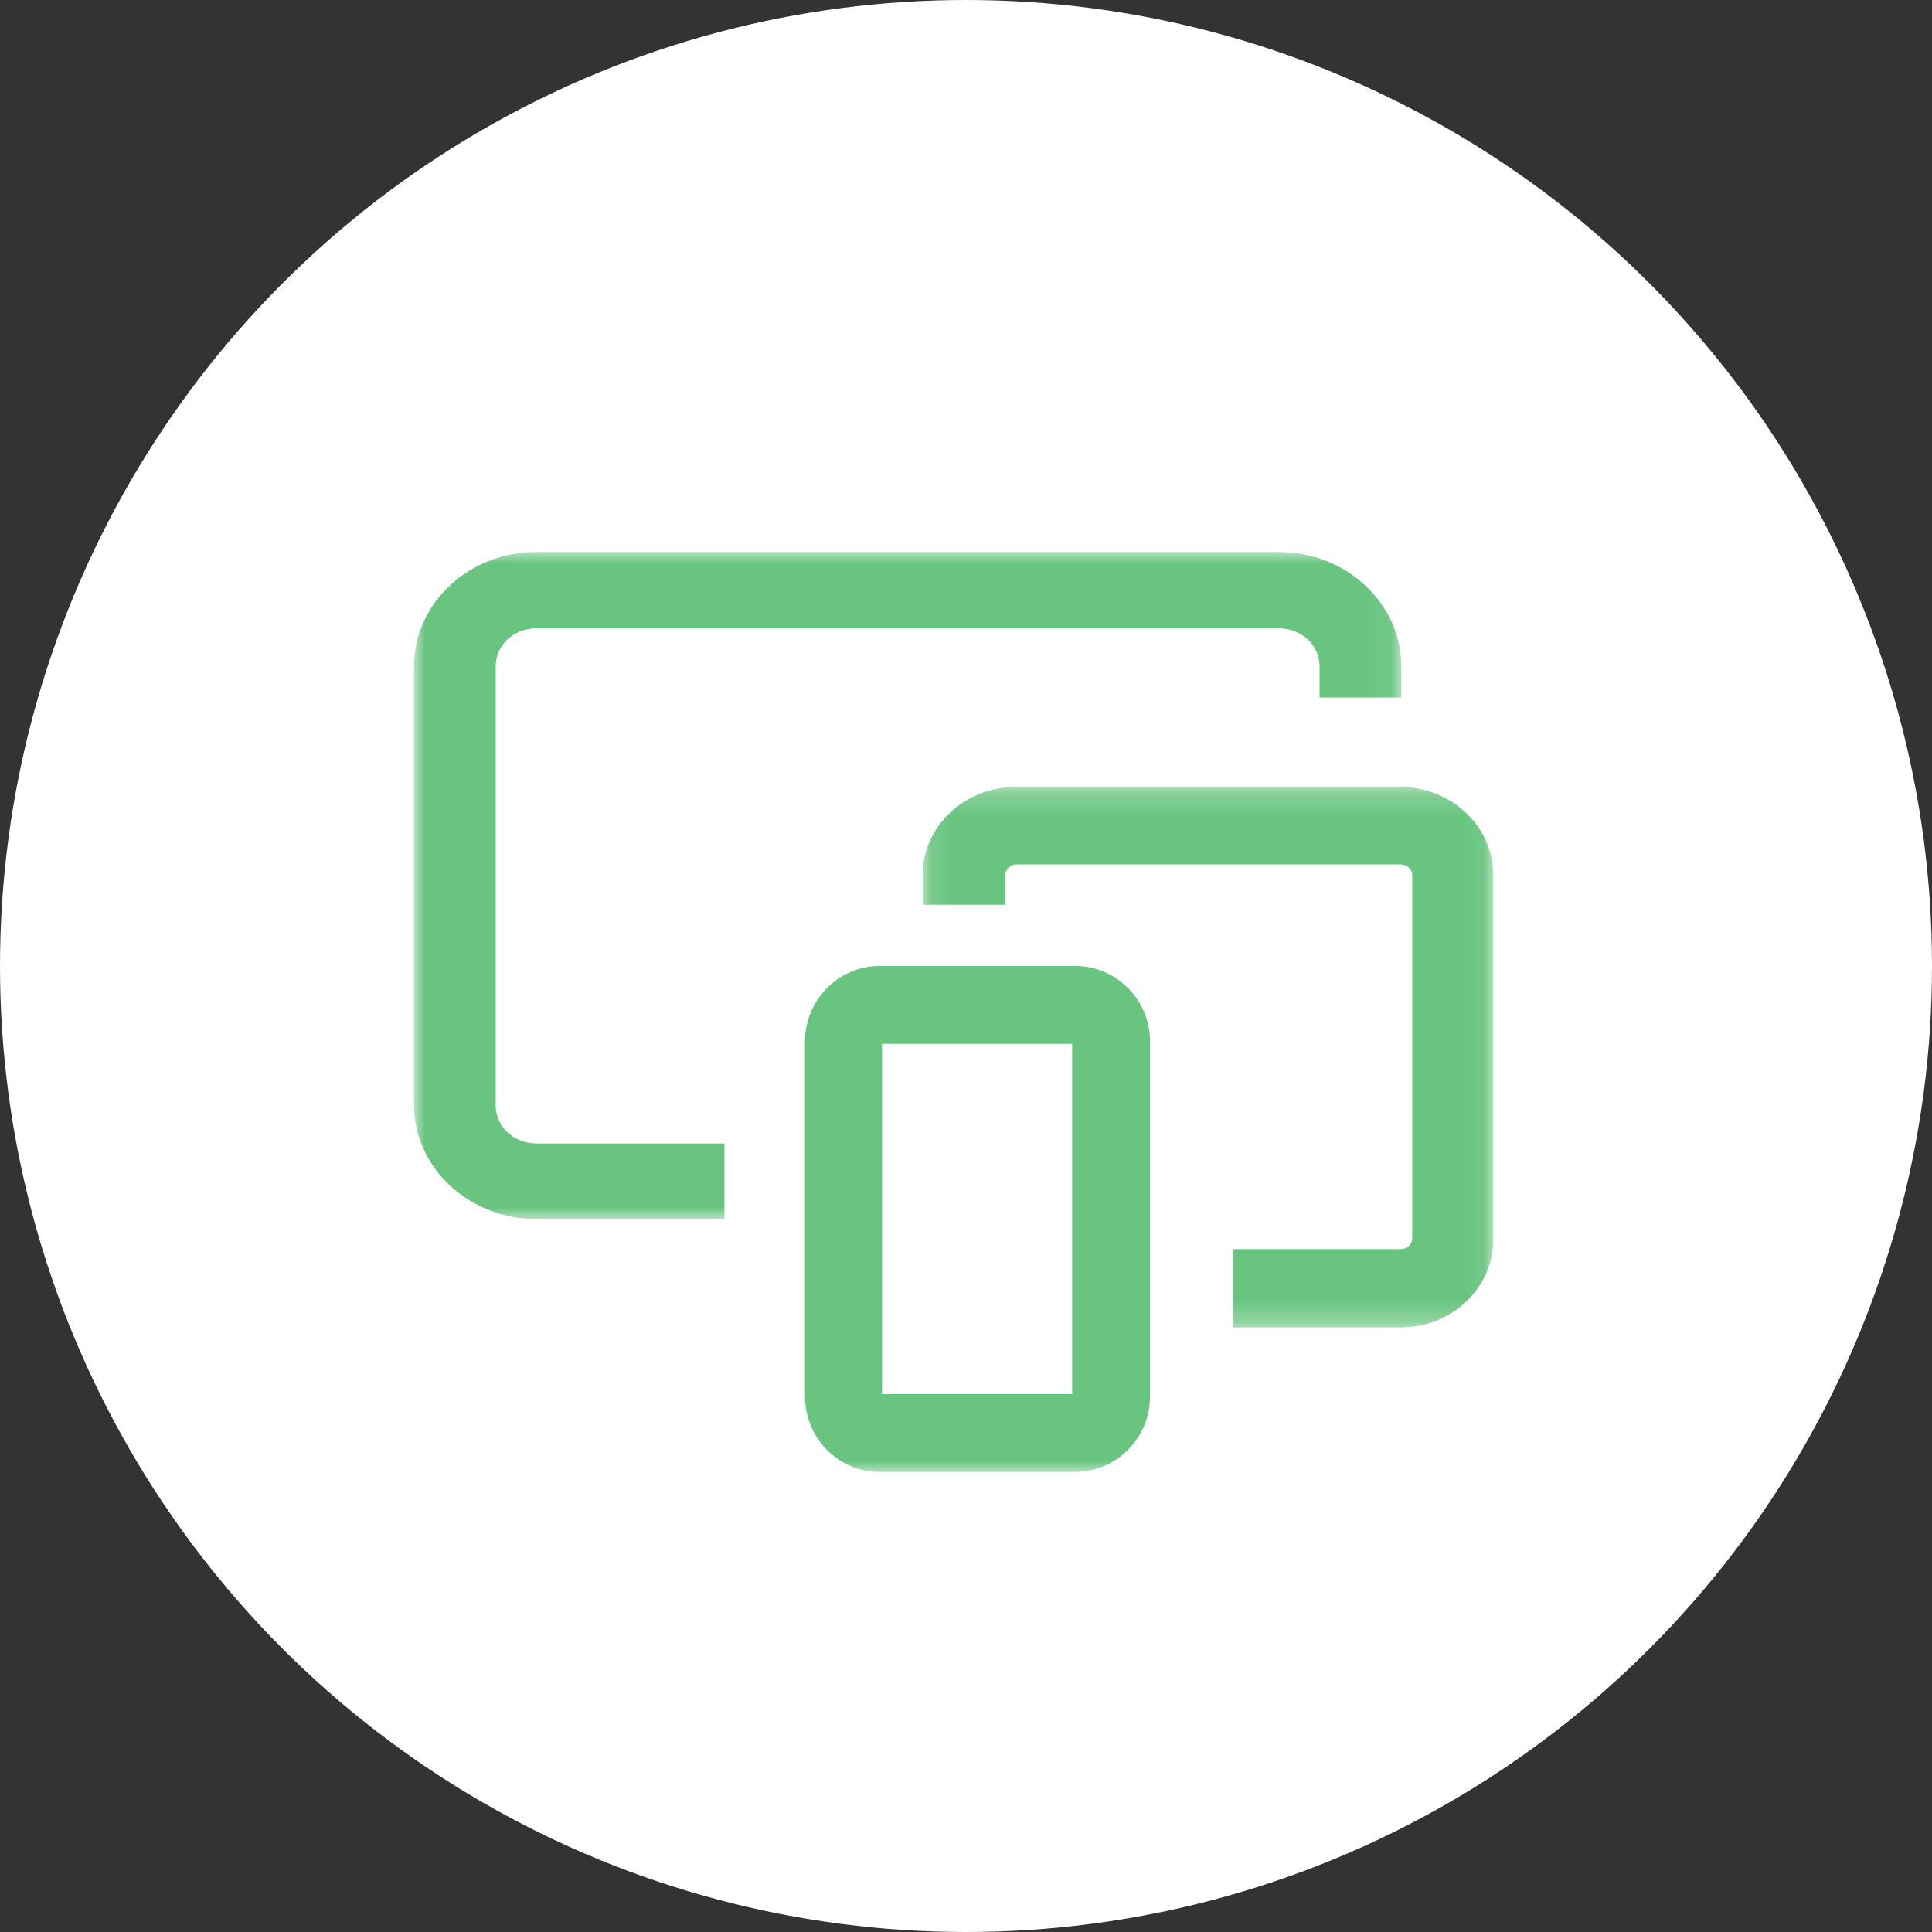 <?xml version="1.0" encoding="UTF-8"?>
<svg width="84px" height="84px" viewBox="0 0 84 84" version="1.1" xmlns="http://www.w3.org/2000/svg" xmlns:xlink="http://www.w3.org/1999/xlink">
    <rect x="0" y="0" width="84" height="84" fill="#333333" stroke="none"/>
    <!-- Generator: Sketch 52.2 (67145) - http://www.bohemiancoding.com/sketch -->
    <title>Group 2</title>
    <desc>Created with Sketch.</desc>
    <defs>
        <polygon id="path-1" points="0 0 42.925 0 42.925 29 0 29"></polygon>
        <polygon id="path-3" points="0.114 0.215 24.925 0.215 24.925 23.713 0.114 23.713"></polygon>
        <polygon id="path-5" points="0 40 47 40 47 0 0 0"></polygon>
    </defs>
    <g id="Page-1" stroke="none" stroke-width="1" fill="none" fill-rule="evenodd">
        <g id="Group-2">
            <g id="picto-design-de-marque-copy-2" fill="#FFFFFF">
                <circle id="Oval" cx="42" cy="42" r="42"></circle>
            </g>
            <g id="Group-9" transform="translate(18, 24)">
                <g id="Group-3">
                    <mask id="mask-2" fill="white">
                        <use xlink:href="#path-1"></use>
                    </mask>
                    <g id="Clip-2"></g>
                    <path d="M13.498,29 L5.31,29 C2.393,29 0,26.764 0,24.039 L0,4.962 C0,2.236 2.393,-0 5.31,-0 L37.616,-0 C40.532,-0 42.925,2.236 42.925,4.962 L42.925,6.324 L39.373,6.324 L39.373,4.962 C39.373,4.053 38.588,3.319 37.616,3.319 L5.31,3.319 C4.337,3.319 3.552,4.053 3.552,4.962 L3.552,24.073 C3.552,24.982 4.337,25.716 5.31,25.716 L13.498,25.716 L13.498,29 Z" id="Fill-1" fill="#68C47F" mask="url(#mask-2)"></path>
                </g>
                <g id="Group-6" transform="translate(22, 10)">
                    <mask id="mask-4" fill="white">
                        <use xlink:href="#path-3"></use>
                    </mask>
                    <g id="Clip-5"></g>
                    <path d="M20.909,23.713 L13.598,23.713 L13.598,20.31 L20.909,20.31 C21.174,20.31 21.402,20.095 21.402,19.845 L21.402,4.048 C21.402,3.797 21.174,3.582 20.909,3.582 L4.204,3.582 C3.939,3.582 3.712,3.797 3.712,4.048 L3.712,5.337 L0.114,5.337 L0.114,4.048 C0.114,1.934 1.932,0.215 4.167,0.215 L20.871,0.215 C23.106,0.215 24.924,1.934 24.924,4.048 L24.924,19.845 C24.962,21.958 23.144,23.713 20.909,23.713" id="Fill-4" fill="#68C47F" mask="url(#mask-4)"></path>
                </g>
                <mask id="mask-6" fill="white">
                    <use xlink:href="#path-5"></use>
                </mask>
                <g id="Clip-8"></g>
                <path d="M20.349,36.615 L28.615,36.615 L28.615,21.385 L20.349,21.385 L20.349,36.615 Z M28.722,40 L20.242,40 C18.461,40 17,38.524 17,36.723 L17,21.277 C17,19.476 18.461,18 20.242,18 L28.758,18 C30.539,18 32,19.476 32,21.277 L32,36.723 C32,38.524 30.539,40 28.722,40 Z" id="Fill-7" fill="#68C47F" mask="url(#mask-6)"></path>
            </g>
        </g>
    </g>
</svg>